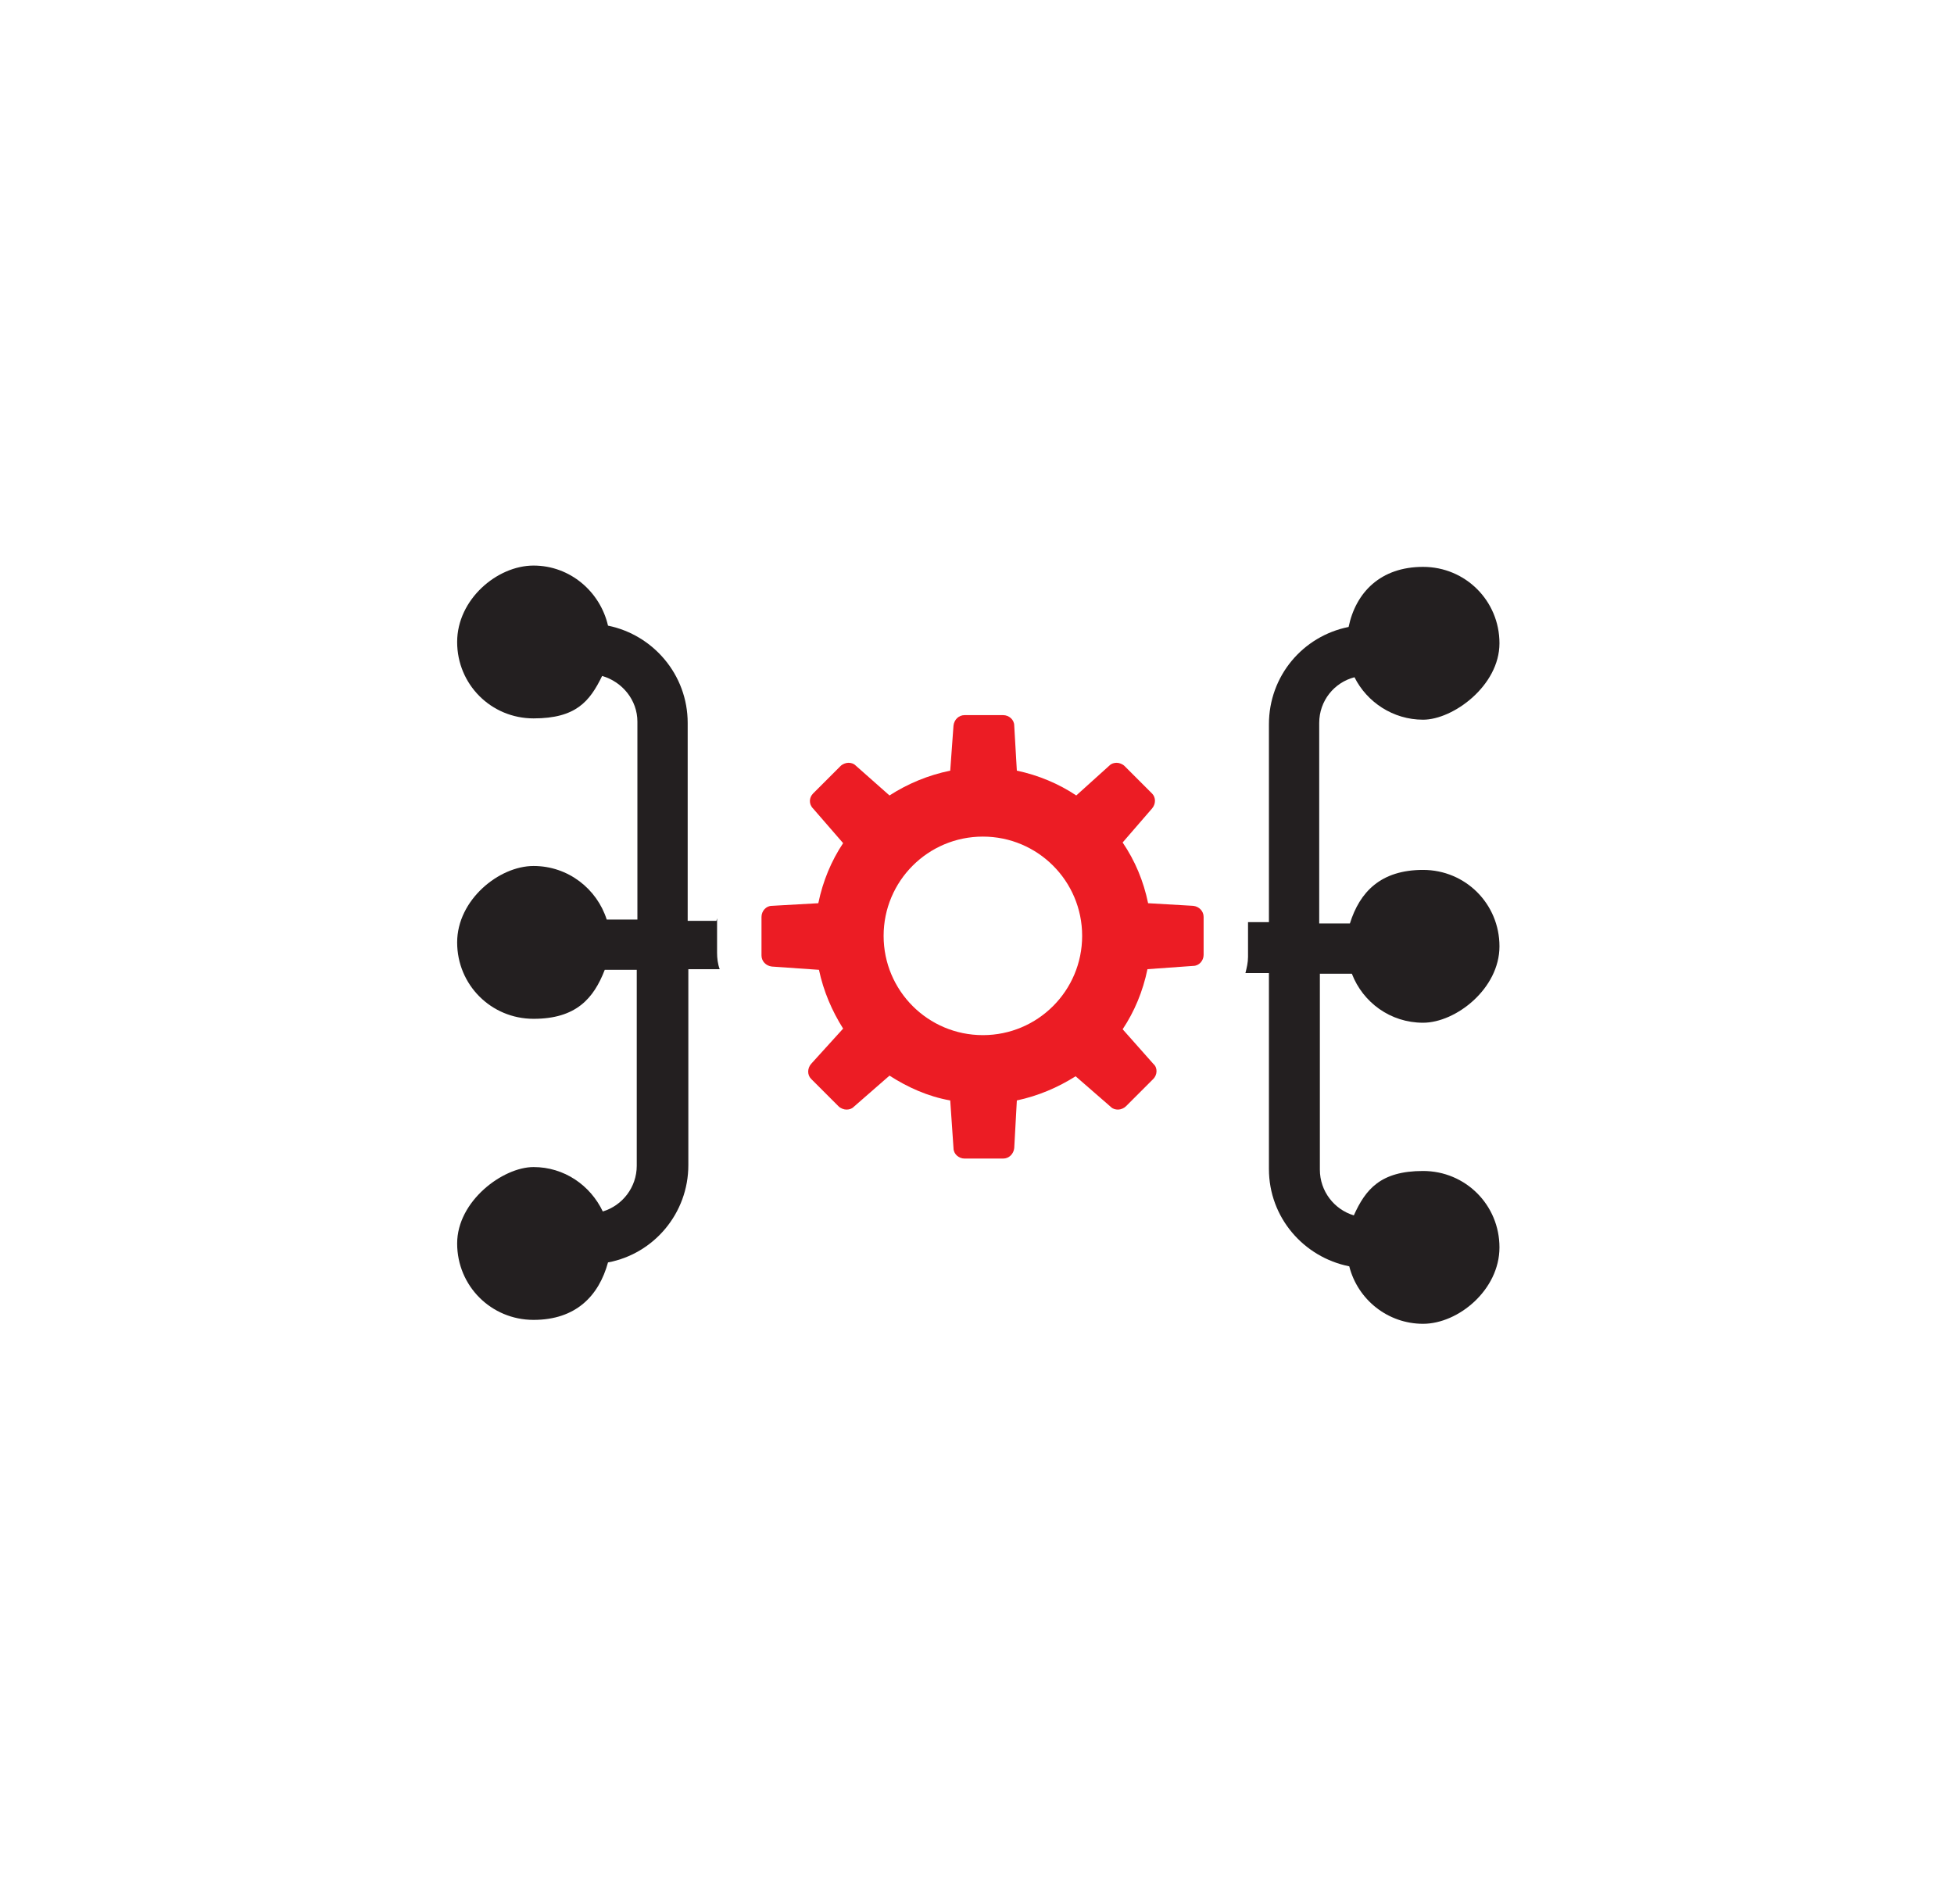 <?xml version="1.0" encoding="UTF-8"?> <svg xmlns="http://www.w3.org/2000/svg" id="Layer_4" version="1.1" viewBox="0 0 299.2 291.6"><defs><style> .st0 { fill: #231f20; } .st1 { fill: #ec1c24; } </style></defs><path class="st1" d="M165.7,143.3c0,8.4-6.8,15.2-15.2,15.2s-15.2-6.8-15.2-15.2,6.8-15.2,15.2-15.2,15.2,6.8,15.2,15.2M184.3,146.3v-5.9c0-.9-.7-1.6-1.6-1.7l-6.9-.4c-.7-3.4-2-6.5-3.9-9.3l4.5-5.2c.6-.7.6-1.7,0-2.3l-4.2-4.2c-.3-.3-.8-.5-1.2-.5s-.8.1-1.1.4l-5.1,4.6c-2.7-1.8-5.8-3.1-9.1-3.8l-.4-6.9c0-.9-.8-1.6-1.7-1.6h-5.9c-.9,0-1.6.7-1.7,1.6l-.5,6.9c-3.4.7-6.5,2-9.3,3.8l-5.2-4.6c-.3-.3-.7-.4-1.1-.4s-.9.2-1.2.5l-4.2,4.2c-.6.6-.7,1.6,0,2.3l4.6,5.3c-1.8,2.7-3.1,5.8-3.8,9.2l-7.1.4c-.9,0-1.6.8-1.6,1.7v5.9c0,.9.7,1.6,1.6,1.7l7.2.5c.7,3.3,2,6.3,3.7,9l-4.9,5.4c-.6.7-.6,1.7,0,2.3l4.2,4.2c.3.3.8.5,1.2.5s.8-.1,1.1-.4l5.5-4.8c2.8,1.8,5.9,3.2,9.3,3.8l.5,7.3c0,.9.8,1.6,1.7,1.6h5.9c.9,0,1.6-.7,1.7-1.6l.4-7.3c3.3-.7,6.3-2,9-3.7l5.4,4.7c.3.3.7.4,1.1.4s.9-.2,1.2-.5l4.2-4.2c.6-.6.7-1.7,0-2.3l-4.7-5.3c1.8-2.7,3.1-5.8,3.8-9.2l7-.5c.9,0,1.6-.8,1.6-1.7"></path><path class="st0" d="M109.7,141h-4.4v-30.3c0-7.4-5.3-13.5-12.2-14.9-1.2-5.2-5.8-9.2-11.4-9.2s-11.7,5.2-11.7,11.7,5.2,11.7,11.7,11.7,8.6-2.6,10.5-6.5c3.1.9,5.4,3.7,5.4,7v30.3h-4.7c-1.5-4.7-5.9-8.2-11.2-8.2s-11.7,5.2-11.7,11.7,5.2,11.7,11.7,11.7,9.2-3.1,10.9-7.5h4.9v30c0,3.3-2.2,6.1-5.2,7-1.9-4-5.9-6.8-10.6-6.8s-11.7,5.2-11.7,11.7,5.2,11.7,11.7,11.7,10-3.7,11.4-8.8c7-1.3,12.3-7.5,12.3-14.9v-30h4.8c-.3-.8-.4-1.7-.4-2.5v-5.3Z"></path><path class="st0" d="M202,141v-30.3c0-3.4,2.3-6.2,5.4-7,1.9,3.8,5.9,6.5,10.5,6.5s11.7-5.2,11.7-11.7-5.2-11.7-11.7-11.7-10.3,3.9-11.4,9.2c-7,1.4-12.2,7.5-12.2,14.9v30.3h-3.2v5.3c0,.9-.2,1.7-.4,2.5h3.6v30c0,7.4,5.3,13.5,12.3,14.9,1.3,5.1,5.9,8.8,11.3,8.8s11.7-5.2,11.7-11.7-5.2-11.7-11.7-11.7-8.8,2.8-10.6,6.8c-3-.9-5.2-3.7-5.2-7v-30h4.9c1.7,4.4,5.9,7.5,10.9,7.5s11.7-5.2,11.7-11.7-5.2-11.7-11.7-11.7-9.7,3.4-11.2,8.2h-4.7Z"></path></svg> 